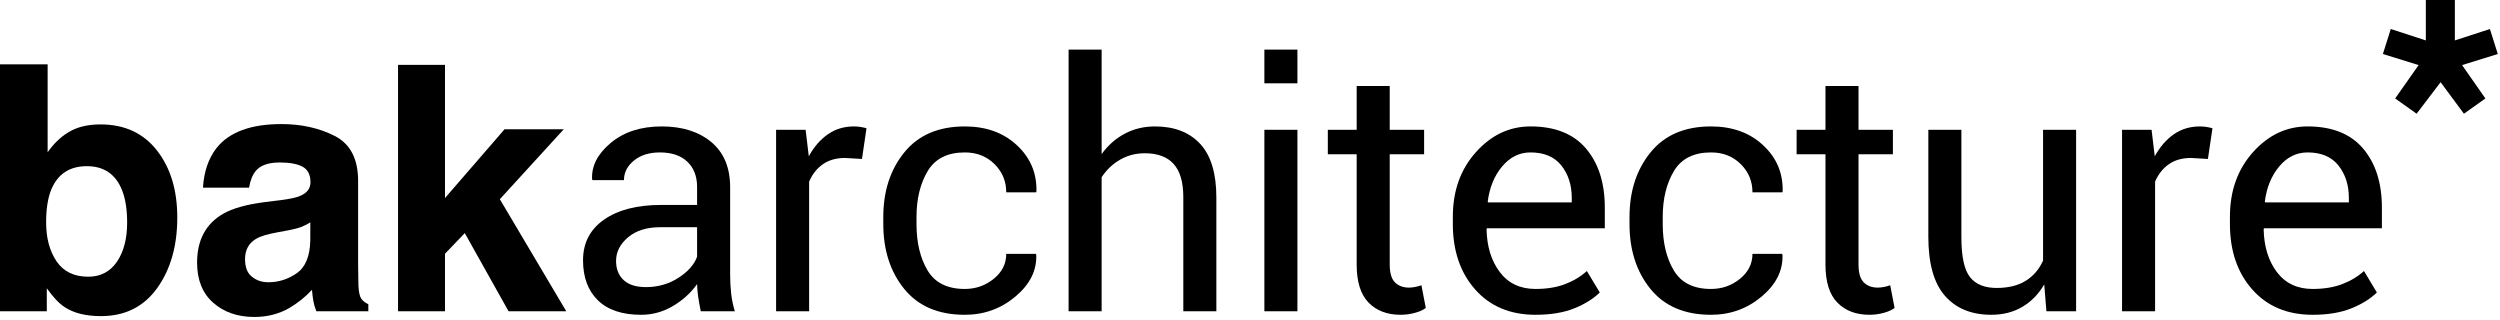 <?xml version="1.0" encoding="UTF-8" standalone="no"?><!DOCTYPE svg PUBLIC "-//W3C//DTD SVG 1.1//EN" "http://www.w3.org/Graphics/SVG/1.1/DTD/svg11.dtd"><svg width="100%" height="100%" viewBox="0 0 524 67" version="1.1" xmlns="http://www.w3.org/2000/svg" xmlns:xlink="http://www.w3.org/1999/xlink" xml:space="preserve" xmlns:serif="http://www.serif.com/" style="fill-rule:evenodd;clip-rule:evenodd;stroke-linejoin:round;stroke-miterlimit:2;"><g id="Capa-1" serif:id="Capa 1"><g><g><path d="M21.164,66.26c-3.164,0 -5.707,-0.633 -7.629,-1.898c-1.148,-0.75 -2.39,-2.063 -3.726,-3.938l-0,4.817l-9.809,-0l0,-51.75l9.984,-0l0,18.422c1.266,-1.782 2.661,-3.141 4.184,-4.079c1.805,-1.171 4.102,-1.757 6.891,-1.757c5.039,-0 8.982,1.816 11.83,5.449c2.847,3.633 4.271,8.32 4.271,14.062c0,5.953 -1.406,10.887 -4.219,14.801c-2.812,3.914 -6.738,5.871 -11.777,5.871Zm5.484,-19.617c0,-2.719 -0.351,-4.969 -1.054,-6.75c-1.336,-3.375 -3.797,-5.062 -7.383,-5.062c-3.633,-0 -6.129,1.652 -7.488,4.957c-0.703,1.757 -1.055,4.031 -1.055,6.82c-0,3.281 0.727,6 2.18,8.156c1.453,2.156 3.668,3.235 6.644,3.235c2.578,-0 4.582,-1.043 6.012,-3.129c1.43,-2.086 2.144,-4.829 2.144,-8.227Z" style="fill-rule:nonzero;"/><path d="M45.352,31.069c2.648,-3.375 7.195,-5.063 13.64,-5.063c4.196,0 7.922,0.832 11.18,2.496c3.258,1.664 4.887,4.805 4.887,9.422l-0,17.578c-0,1.219 0.023,2.696 0.07,4.43c0.07,1.313 0.27,2.203 0.598,2.672c0.328,0.469 0.82,0.855 1.476,1.16l0,1.477l-10.898,-0c-0.305,-0.774 -0.516,-1.5 -0.633,-2.18c-0.117,-0.68 -0.211,-1.453 -0.281,-2.32c-1.383,1.5 -2.977,2.777 -4.781,3.832c-2.157,1.242 -4.594,1.863 -7.313,1.863c-3.469,0 -6.334,-0.99 -8.596,-2.971c-2.261,-1.98 -3.392,-4.787 -3.392,-8.42c-0,-4.711 1.816,-8.121 5.449,-10.23c1.992,-1.148 4.922,-1.969 8.789,-2.461l3.41,-0.422c1.852,-0.234 3.176,-0.527 3.973,-0.879c1.43,-0.609 2.144,-1.558 2.144,-2.847c0,-1.571 -0.545,-2.655 -1.634,-3.252c-1.09,-0.598 -2.69,-0.897 -4.799,-0.897c-2.367,0 -4.043,0.586 -5.028,1.758c-0.703,0.867 -1.171,2.039 -1.406,3.516l-9.668,-0c0.211,-3.352 1.149,-6.106 2.813,-8.262Zm7.453,26.93c0.937,0.773 2.086,1.16 3.445,1.16c2.156,-0 4.143,-0.633 5.959,-1.899c1.817,-1.265 2.76,-3.574 2.83,-6.926l0,-3.726c-0.633,0.398 -1.271,0.721 -1.916,0.967c-0.644,0.246 -1.529,0.474 -2.654,0.685l-2.25,0.422c-2.109,0.375 -3.621,0.832 -4.535,1.371c-1.547,0.914 -2.321,2.332 -2.321,4.254c0,1.711 0.481,2.942 1.442,3.692Z" style="fill-rule:nonzero;"/><path d="M118.688,65.241l-12.094,-0l-9.176,-16.383l-4.148,4.324l-0,12.059l-9.844,-0l0,-51.645l9.844,0l-0,27.914l12.48,-14.414l12.411,0l-13.395,14.66l13.922,23.485Z" style="fill-rule:nonzero;"/><path d="M146.883,65.241c-0.234,-1.149 -0.416,-2.162 -0.545,-3.041c-0.128,-0.879 -0.205,-1.764 -0.228,-2.655c-1.289,1.829 -2.971,3.358 -5.045,4.588c-2.074,1.231 -4.307,1.846 -6.697,1.846c-3.961,-0 -6.979,-1.014 -9.053,-3.041c-2.074,-2.027 -3.111,-4.822 -3.111,-8.385c-0,-3.633 1.47,-6.474 4.412,-8.525c2.941,-2.051 6.931,-3.076 11.97,-3.076l7.524,-0l-0,-3.762c-0,-2.227 -0.68,-3.99 -2.039,-5.291c-1.36,-1.301 -3.281,-1.951 -5.766,-1.951c-2.226,-0 -4.037,0.568 -5.431,1.705c-1.395,1.137 -2.092,2.502 -2.092,4.096l-6.61,-0l-0.07,-0.211c-0.141,-2.766 1.166,-5.297 3.92,-7.594c2.754,-2.297 6.311,-3.445 10.67,-3.445c4.312,-0 7.781,1.095 10.406,3.287c2.625,2.191 3.938,5.349 3.938,9.474l-0,18.317c-0,1.359 0.07,2.672 0.211,3.937c0.14,1.266 0.398,2.508 0.773,3.727l-7.137,-0Zm-11.496,-5.063c2.508,0 4.77,-0.644 6.785,-1.933c2.016,-1.289 3.329,-2.766 3.938,-4.43l-0,-6.188l-7.77,0c-2.789,0 -5.021,0.704 -6.697,2.11c-1.676,1.406 -2.514,3.058 -2.514,4.957c0,1.687 0.528,3.023 1.582,4.008c1.055,0.984 2.614,1.476 4.676,1.476Z" style="fill-rule:nonzero;"/><path d="M180.669,33.319l-3.551,-0.211c-1.828,-0 -3.369,0.433 -4.623,1.301c-1.254,0.867 -2.221,2.086 -2.901,3.656l0,27.176l-6.925,-0l-0,-38.039l6.187,-0l0.668,5.554c1.078,-1.968 2.408,-3.504 3.99,-4.605c1.582,-1.102 3.405,-1.652 5.467,-1.652c0.516,-0 1.008,0.041 1.477,0.123c0.469,0.082 0.855,0.169 1.16,0.263l-0.949,6.434Z" style="fill-rule:nonzero;"/><path d="M202.225,60.565c2.297,-0 4.318,-0.709 6.064,-2.127c1.746,-1.418 2.619,-3.158 2.619,-5.221l6.223,0l0.07,0.211c0.118,3.281 -1.341,6.194 -4.377,8.737c-3.035,2.543 -6.568,3.814 -10.599,3.814c-5.531,-0 -9.762,-1.805 -12.692,-5.414c-2.929,-3.609 -4.394,-8.145 -4.394,-13.606l-0,-1.476c-0,-5.414 1.471,-9.932 4.412,-13.553c2.941,-3.621 7.166,-5.431 12.674,-5.431c4.453,-0 8.092,1.312 10.916,3.937c2.824,2.625 4.189,5.848 4.096,9.668l-0.071,0.211l-6.258,-0c0,-2.32 -0.82,-4.295 -2.46,-5.924c-1.641,-1.629 -3.715,-2.443 -6.223,-2.443c-3.633,-0 -6.229,1.306 -7.787,3.92c-1.559,2.613 -2.338,5.818 -2.338,9.615l-0,1.476c-0,3.891 0.773,7.131 2.32,9.721c1.547,2.59 4.149,3.885 7.805,3.885Z" style="fill-rule:nonzero;"/><path d="M230.902,32.299c1.313,-1.828 2.924,-3.252 4.834,-4.271c1.91,-1.02 4.026,-1.529 6.346,-1.529c4.055,-0 7.213,1.218 9.474,3.656c2.262,2.437 3.393,6.187 3.393,11.25l0,23.836l-6.926,-0l0,-23.907c0,-3.14 -0.674,-5.46 -2.021,-6.96c-1.348,-1.5 -3.358,-2.25 -6.03,-2.25c-1.921,-0 -3.662,0.451 -5.22,1.353c-1.559,0.902 -2.842,2.127 -3.85,3.674l0,28.09l-6.926,-0l0,-54.844l6.926,-0l0,21.902Z" style="fill-rule:nonzero;"/><path d="M271.94,65.241l-6.926,-0l-0,-38.039l6.926,-0l-0,38.039Zm-0,-47.778l-6.926,0l-0,-7.066l6.926,-0l-0,7.066Z" style="fill-rule:nonzero;"/><path d="M291.285,18.026l0,9.176l7.208,-0l-0,5.132l-7.208,0l0,23.098c0,1.781 0.37,3.035 1.108,3.762c0.738,0.726 1.717,1.09 2.935,1.09c0.399,-0 0.838,-0.047 1.319,-0.141c0.48,-0.094 0.908,-0.211 1.283,-0.352l0.914,4.747c-0.516,0.421 -1.271,0.767 -2.267,1.037c-0.997,0.269 -1.999,0.404 -3.006,0.404c-2.813,-0 -5.051,-0.85 -6.715,-2.549c-1.664,-1.699 -2.496,-4.365 -2.496,-7.998l-0,-23.098l-6.047,0l-0,-5.132l6.047,-0l-0,-9.176l6.925,-0Z" style="fill-rule:nonzero;"/><path d="M321.847,65.979c-5.297,-0 -9.51,-1.764 -12.639,-5.291c-3.128,-3.527 -4.693,-8.104 -4.693,-13.729l0,-1.546c0,-5.414 1.611,-9.92 4.834,-13.518c3.223,-3.598 7.037,-5.396 11.443,-5.396c5.133,-0 9.012,1.546 11.637,4.64c2.625,3.094 3.938,7.219 3.938,12.375l-0,4.324l-24.68,0l-0.106,0.176c0.071,3.656 0.997,6.662 2.778,9.018c1.781,2.355 4.277,3.533 7.488,3.533c2.344,-0 4.401,-0.334 6.17,-1.002c1.77,-0.668 3.299,-1.588 4.588,-2.76l2.707,4.5c-1.359,1.336 -3.152,2.449 -5.379,3.34c-2.227,0.891 -4.922,1.336 -8.086,1.336Zm-1.055,-34.031c-2.32,-0 -4.3,0.978 -5.941,2.935c-1.641,1.957 -2.648,4.412 -3.023,7.366l0.07,0.175l17.543,0l-0,-0.914c-0,-2.719 -0.727,-4.992 -2.18,-6.82c-1.453,-1.828 -3.609,-2.742 -6.469,-2.742Z" style="fill-rule:nonzero;"/><path d="M358.631,60.565c2.297,-0 4.319,-0.709 6.065,-2.127c1.746,-1.418 2.619,-3.158 2.619,-5.221l6.223,0l0.07,0.211c0.117,3.281 -1.342,6.194 -4.377,8.737c-3.035,2.543 -6.568,3.814 -10.6,3.814c-5.531,-0 -9.761,-1.805 -12.691,-5.414c-2.93,-3.609 -4.395,-8.145 -4.395,-13.606l0,-1.476c0,-5.414 1.471,-9.932 4.413,-13.553c2.941,-3.621 7.166,-5.431 12.673,-5.431c4.454,-0 8.092,1.312 10.916,3.937c2.825,2.625 4.19,5.848 4.096,9.668l-0.07,0.211l-6.258,-0c-0,-2.32 -0.82,-4.295 -2.461,-5.924c-1.641,-1.629 -3.715,-2.443 -6.223,-2.443c-3.632,-0 -6.228,1.306 -7.787,3.92c-1.558,2.613 -2.338,5.818 -2.338,9.615l0,1.476c0,3.891 0.774,7.131 2.321,9.721c1.547,2.59 4.148,3.885 7.804,3.885Z" style="fill-rule:nonzero;"/><path d="M389.545,18.026l-0,9.176l7.207,-0l-0,5.132l-7.207,0l-0,23.098c-0,1.781 0.369,3.035 1.107,3.762c0.738,0.726 1.717,1.09 2.936,1.09c0.398,-0 0.837,-0.047 1.318,-0.141c0.48,-0.094 0.908,-0.211 1.283,-0.352l0.914,4.747c-0.515,0.421 -1.271,0.767 -2.267,1.037c-0.997,0.269 -1.998,0.404 -3.006,0.404c-2.813,-0 -5.051,-0.85 -6.715,-2.549c-1.664,-1.699 -2.496,-4.365 -2.496,-7.998l-0,-23.098l-6.047,0l-0,-5.132l6.047,-0l-0,-9.176l6.926,-0Z" style="fill-rule:nonzero;"/><path d="M428.473,59.616c-1.195,2.039 -2.73,3.609 -4.605,4.711c-1.875,1.101 -4.043,1.652 -6.504,1.652c-4.148,-0 -7.383,-1.324 -9.703,-3.973c-2.32,-2.648 -3.481,-6.773 -3.481,-12.375l0,-22.429l6.926,-0l0,22.5c0,4.054 0.598,6.843 1.793,8.367c1.195,1.523 3.059,2.285 5.59,2.285c2.461,-0 4.494,-0.498 6.1,-1.494c1.605,-0.996 2.818,-2.408 3.638,-4.236l0,-27.422l6.926,-0l0,38.039l-6.223,-0l-0.457,-5.625Z" style="fill-rule:nonzero;"/><path d="M462.781,33.319l-3.55,-0.211c-1.829,-0 -3.37,0.433 -4.624,1.301c-1.253,0.867 -2.22,2.086 -2.9,3.656l0,27.176l-6.926,-0l0,-38.039l6.188,-0l0.668,5.554c1.078,-1.968 2.408,-3.504 3.99,-4.605c1.582,-1.102 3.404,-1.652 5.467,-1.652c0.515,-0 1.008,0.041 1.476,0.123c0.469,0.082 0.856,0.169 1.161,0.263l-0.95,6.434Z" style="fill-rule:nonzero;"/><path d="M484.726,65.979c-5.297,-0 -9.51,-1.764 -12.639,-5.291c-3.129,-3.527 -4.693,-8.104 -4.693,-13.729l-0,-1.546c-0,-5.414 1.611,-9.92 4.834,-13.518c3.222,-3.598 7.037,-5.396 11.443,-5.396c5.133,-0 9.012,1.546 11.637,4.64c2.625,3.094 3.937,7.219 3.937,12.375l0,4.324l-24.679,0l-0.106,0.176c0.071,3.656 0.996,6.662 2.778,9.018c1.781,2.355 4.277,3.533 7.488,3.533c2.344,-0 4.4,-0.334 6.17,-1.002c1.769,-0.668 3.299,-1.588 4.588,-2.76l2.707,4.5c-1.36,1.336 -3.153,2.449 -5.379,3.34c-2.227,0.891 -4.922,1.336 -8.086,1.336Zm-1.055,-34.031c-2.32,-0 -4.301,0.978 -5.941,2.935c-1.641,1.957 -2.649,4.412 -3.024,7.366l0.071,0.175l17.543,0l-0,-0.914c-0,-2.719 -0.727,-4.992 -2.18,-6.82c-1.453,-1.828 -3.609,-2.742 -6.469,-2.742Z" style="fill-rule:nonzero;"/></g><path d="M521.886,6.082l1.652,5.238l-7.488,2.321l4.887,6.996l-4.5,3.199l-4.887,-6.609l-5.027,6.609l-4.5,-3.199l4.921,-6.996l-7.488,-2.321l1.652,-5.238l7.348,2.391l0,-8.473l6.082,-0l0,8.473l7.348,-2.391Z" style="fill-rule:nonzero;"/></g></g></svg>
